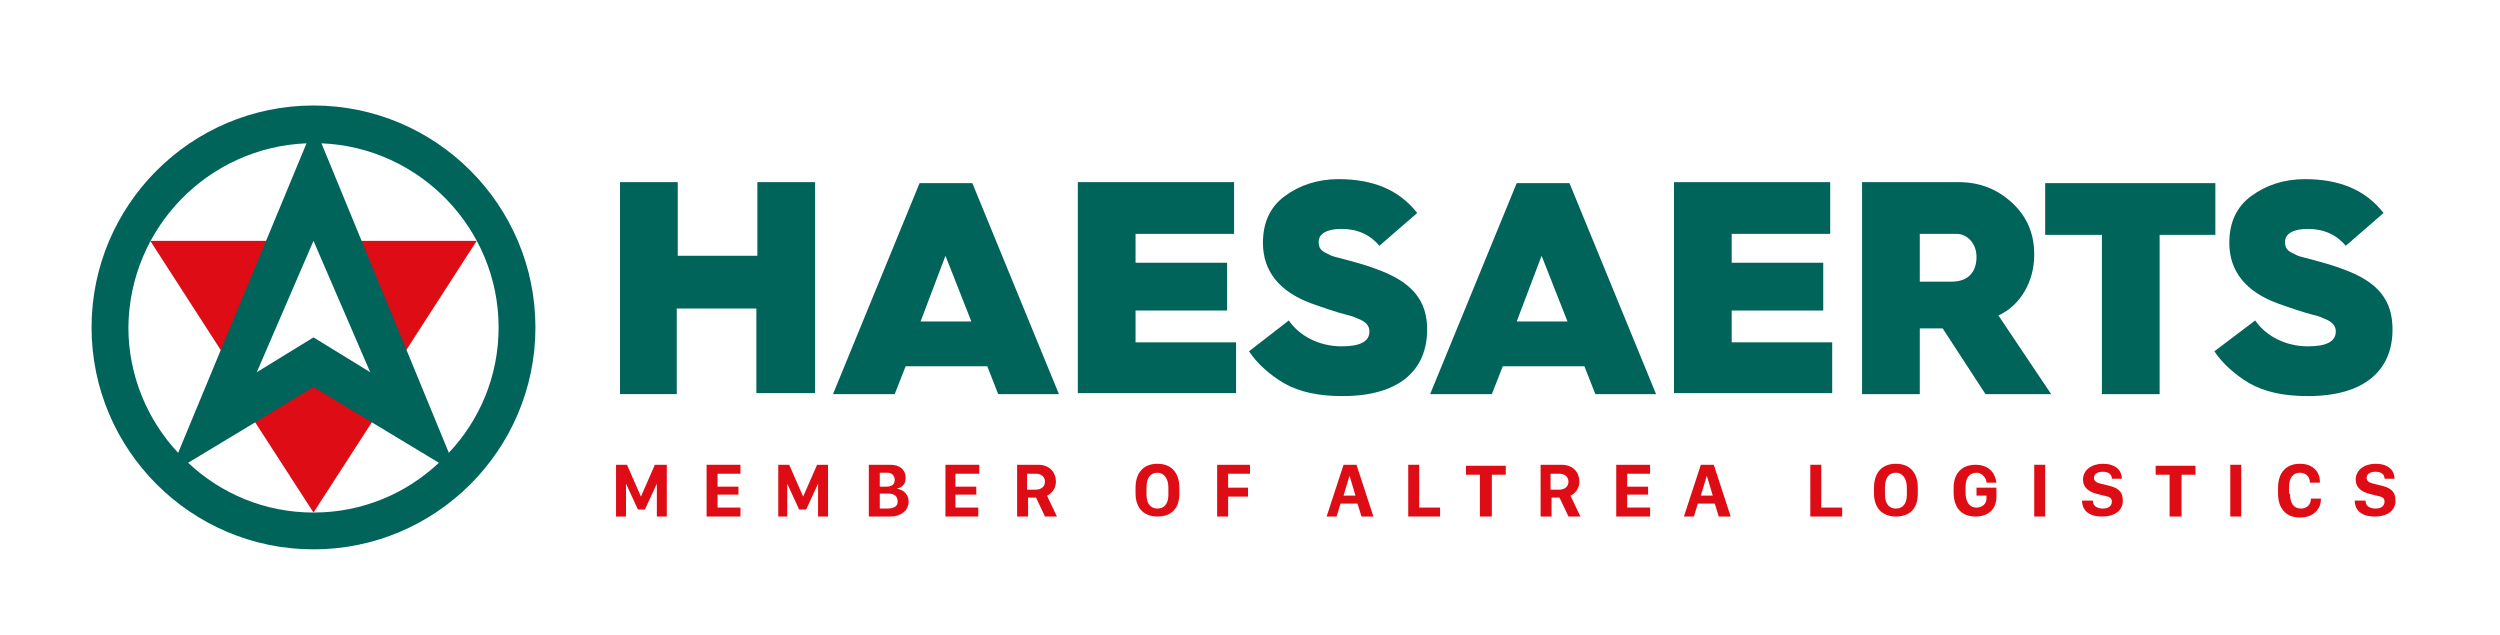 <?xml version="1.0" encoding="utf-8"?>
<!-- Generator: Adobe Illustrator 27.0.1, SVG Export Plug-In . SVG Version: 6.00 Build 0)  -->
<svg version="1.1" id="Laag_1" xmlns="http://www.w3.org/2000/svg" xmlns:xlink="http://www.w3.org/1999/xlink" x="0px" y="0px"
	 viewBox="0 0 251.2 63.8" style="enable-background:new 0 0 251.2 63.8;" xml:space="preserve">
<style type="text/css">
	.st0{fill:#00645B;}
	.st1{fill:#DD0C15;}
</style>
<g>
	<g>
		<path class="st0" d="M62.3,39.6V18.3h5.8v7.4h8v-7.4h5.8v21.2H76V31h-8v8.6H62.3z"/>
		<path class="st0" d="M83.7,39.6l8.7-21.2h5.3l8.7,21.2h-6.1l-1.1-2.8H91l-1.1,2.8H83.7z M92.5,32.3h5.1L95,25.7L92.5,32.3z"/>
		<path class="st0" d="M108.3,39.6V18.3h15.7v5.2h-9.9v2.9h9.2v4.8h-9.2v3.2h10.1v5.1H108.3z"/>
		<path class="st0" d="M129.5,32.2c1.1,1.6,3.1,2.6,5.3,2.6c1.9,0,2.8-0.5,2.8-1.5c0-0.6-0.4-1-1.2-1.3c-0.4-0.2-0.8-0.3-1.2-0.4
			c-0.8-0.2-2.3-0.7-3.4-1.1c-3.3-1.2-4.9-3.3-4.9-6.1c0-2,0.7-3.6,2.2-4.7s3.3-1.7,5.4-1.7c3.5,0,6.1,1.1,7.9,3.4l-3.8,3.3
			c-0.9-1.1-2.2-1.7-3.8-1.7c-1.5,0-2.3,0.5-2.3,1.3c0,0.6,0.2,0.9,0.9,1.2c0.3,0.2,0.7,0.3,1.1,0.4c0.7,0.2,2.4,0.6,3.7,1.1
			c3.7,1.3,5.2,3.2,5.2,6.1c0,4.1-2.8,6.7-8.5,6.7c-2.4,0-4.3-0.4-5.9-1.3c-1.5-0.9-2.7-2-3.5-3.2L129.5,32.2z"/>
		<path class="st0" d="M143.7,39.6l8.7-21.2h5.3l8.7,21.2h-6.1l-1.1-2.8h-8.2l-1.1,2.8H143.7z M152.4,32.3h5.1l-2.6-6.6L152.4,32.3z
			"/>
		<path class="st0" d="M168.2,39.6V18.3h15.7v5.2H174v2.9h9.2v4.8H174v3.2h10.1v5.1H168.2z"/>
		<path class="st0" d="M187.1,39.6V18.3h9.7c2.1,0,3.9,0.7,5.4,2.1c1.5,1.4,2.2,3.1,2.2,5.2c0,2.7-1.4,5.1-3.6,6.1l5.3,7.9h-6.6
			l-4.3-6.6H195h-2.1v6.6H187.1z M192.9,28.3h3.2c1.6,0,2.5-0.9,2.5-2.5c0-1.3-0.9-2.3-2-2.3h-3.7V28.3z"/>
		<path class="st0" d="M211.2,39.6v-16h-5.7v-5.2h17.1v5.2H217v16H211.2z"/>
		<path class="st0" d="M226.6,32.2c1.1,1.6,3.1,2.6,5.3,2.6c1.9,0,2.8-0.5,2.8-1.5c0-0.6-0.4-1-1.2-1.3c-0.4-0.2-0.8-0.3-1.2-0.4
			c-0.8-0.2-2.3-0.7-3.4-1.1c-3.3-1.2-4.9-3.3-4.9-6.1c0-2,0.7-3.6,2.2-4.7s3.3-1.7,5.4-1.7c3.5,0,6.1,1.1,7.9,3.4l-3.8,3.3
			c-0.9-1.1-2.2-1.7-3.8-1.7c-1.5,0-2.3,0.5-2.3,1.3c0,0.6,0.2,0.9,0.9,1.2c0.3,0.2,0.7,0.3,1.1,0.4c0.7,0.2,2.4,0.6,3.7,1.1
			c3.7,1.3,5.1,3.2,5.1,6.1c0,4.1-2.8,6.7-8.5,6.7c-2.4,0-4.3-0.4-5.9-1.3c-1.5-0.9-2.7-2-3.5-3.2L226.6,32.2z"/>
	</g>
</g>
<g>
	<path class="st1" d="M61.9,51.9v-5.2H63l1.4,3.2h0l1.4-3.2H67v5.2h-1v-3.3h0l-1.2,2.6h-0.7l-1.2-2.6h0v3.3H61.9z"/>
	<path class="st1" d="M74.3,51.9H71v-5.2h3.4v0.9h-2.3v1.3h2.1v0.8h-2.1V51h2.3V51.9z"/>
	<path class="st1" d="M78.2,51.9v-5.2h1.1l1.4,3.2h0l1.4-3.2h1.1v5.2h-1v-3.3h0l-1.2,2.6h-0.7l-1.2-2.6h0v3.3H78.2z"/>
	<path class="st1" d="M87.3,46.7h2.2c0.9,0,1.5,0.5,1.5,1.3c0,0.7-0.4,1-0.9,1.1v0c0.6,0.1,1.2,0.5,1.2,1.3c0,0.9-0.8,1.5-1.8,1.5
		h-2.2V46.7z M88.4,48.9H89c0.6,0,0.9-0.2,0.9-0.7c0-0.4-0.3-0.7-0.7-0.7h-0.8V48.9z M88.4,51.1h0.7c0.7,0,1.1-0.2,1.1-0.7
		c0-0.5-0.3-0.8-0.9-0.8h-0.9V51.1z"/>
	<path class="st1" d="M98.3,51.9H95v-5.2h3.4v0.9H96v1.3h2.1v0.8H96V51h2.3V51.9z"/>
	<path class="st1" d="M106.1,48.4c0,0.8-0.6,1.3-0.9,1.4l1,2.1H105l-0.9-1.9h-0.8v1.9h-1.1v-5.2h2.1
		C105.5,46.7,106.1,47.5,106.1,48.4z M104.1,49.2c0.5,0,0.9-0.3,0.9-0.8c0-0.5-0.4-0.8-0.9-0.8h-0.9v1.6H104.1z"/>
	<path class="st1" d="M114.1,49c0-1.5,0.8-2.4,2.2-2.4c1.4,0,2.2,0.9,2.2,2.4v0.6c0,1.5-0.8,2.3-2.2,2.3c-1.4,0-2.2-0.9-2.2-2.3V49z
		 M115.2,49.7c0,1,0.5,1.4,1.1,1.4c0.7,0,1.1-0.5,1.1-1.4V49c0-1-0.5-1.5-1.1-1.5c-0.7,0-1.1,0.5-1.1,1.5V49.7z"/>
	<path class="st1" d="M122.3,51.9v-5.2h3.3v0.9h-2.2V49h2v0.9h-2v2H122.3z"/>
	<path class="st1" d="M133.3,51.9l1.7-5.2h1.3l1.7,5.2h-1.2l-0.4-1.3h-1.7l-0.4,1.3H133.3z M135.6,47.8l-0.6,2h1.2L135.6,47.8
		L135.6,47.8z"/>
	<path class="st1" d="M144.7,51.9h-3.2v-5.2h1.1V51h2.1V51.9z"/>
	<path class="st1" d="M148.7,51.9v-4.2h-1.4v-0.9h4v0.9h-1.4v4.2H148.7z"/>
	<path class="st1" d="M158.7,48.4c0,0.8-0.6,1.3-0.9,1.4l1,2.1h-1.2l-0.9-1.9h-0.8v1.9h-1.1v-5.2h2.1
		C158.1,46.7,158.7,47.5,158.7,48.4z M156.7,49.2c0.5,0,0.9-0.3,0.9-0.8c0-0.5-0.4-0.8-0.9-0.8h-0.9v1.6H156.7z"/>
	<path class="st1" d="M165.8,51.9h-3.4v-5.2h3.4v0.9h-2.3v1.3h2.1v0.8h-2.1V51h2.3V51.9z"/>
	<path class="st1" d="M169.2,51.9l1.7-5.2h1.3l1.7,5.2h-1.2l-0.4-1.3h-1.7l-0.4,1.3H169.2z M171.5,47.8l-0.6,2h1.2L171.5,47.8
		L171.5,47.8z"/>
	<path class="st1" d="M185.1,51.9h-3.2v-5.2h1.1V51h2.1V51.9z"/>
	<path class="st1" d="M188.3,49c0-1.5,0.8-2.4,2.2-2.4c1.4,0,2.2,0.9,2.2,2.4v0.6c0,1.5-0.8,2.3-2.2,2.3c-1.4,0-2.2-0.9-2.2-2.3V49z
		 M189.4,49.7c0,1,0.5,1.4,1.1,1.4c0.7,0,1.1-0.5,1.1-1.4V49c0-1-0.5-1.5-1.1-1.5c-0.7,0-1.1,0.5-1.1,1.5V49.7z"/>
	<path class="st1" d="M199.6,48.4c-0.1-0.5-0.5-0.9-1-0.9c-0.6,0-1.1,0.4-1.1,1.4v0.6c0,0.8,0.3,1.5,1.1,1.5c0.6,0,1-0.4,1-0.9v-0.3
		h-1v-0.8h2v1c0,0.8-0.5,1.9-2.1,1.9c-1.5,0-2.2-1-2.2-2.4V49c0-1.4,0.8-2.3,2.2-2.3c1.4,0,2,0.9,2.1,1.8H199.6z"/>
	<path class="st1" d="M204.4,51.9v-5.2h1.1v5.2H204.4z"/>
	<path class="st1" d="M210.3,50.4c0,0.4,0.4,0.7,1,0.7c0.6,0,0.9-0.3,0.9-0.7c0-0.4-0.3-0.5-0.8-0.6l-0.8-0.2
		c-0.7-0.2-1.3-0.6-1.3-1.4c0-1,0.9-1.6,2-1.6c1.2,0,1.9,0.6,1.9,1.5h-1c0-0.4-0.3-0.7-0.9-0.7c-0.5,0-0.9,0.2-0.9,0.6
		c0,0.3,0.2,0.5,0.7,0.6l0.8,0.2c0.8,0.2,1.4,0.5,1.4,1.5c0,1-0.8,1.6-2.1,1.6c-1.5,0-2-0.8-2-1.6H210.3z"/>
	<path class="st1" d="M218,51.9v-4.2h-1.4v-0.9h4v0.9h-1.4v4.2H218z"/>
	<path class="st1" d="M224.1,51.9v-5.2h1.1v5.2H224.1z"/>
	<path class="st1" d="M230.1,49.6c0,1,0.4,1.5,1.1,1.5c0.6,0,1-0.4,1-1h1v0.1c0,0.9-0.7,1.8-2.1,1.8c-1.4,0-2.2-0.9-2.2-2.4V49
		c0-1.5,0.8-2.4,2.2-2.4c1.3,0,2,0.8,2,1.8v0.1h-1c0-0.5-0.3-1-1-1c-0.7,0-1.1,0.5-1.1,1.5V49.6z"/>
	<path class="st1" d="M237.7,50.4c0,0.4,0.4,0.7,1,0.7c0.6,0,0.9-0.3,0.9-0.7c0-0.4-0.3-0.5-0.8-0.6l-0.8-0.2
		c-0.7-0.2-1.3-0.6-1.3-1.4c0-1,0.9-1.6,2-1.6c1.2,0,1.9,0.6,1.9,1.5h-1c0-0.4-0.3-0.7-0.9-0.7c-0.5,0-0.9,0.2-0.9,0.6
		c0,0.3,0.2,0.5,0.7,0.6l0.8,0.2c0.8,0.2,1.4,0.5,1.4,1.5c0,1-0.8,1.6-2.1,1.6c-1.5,0-2-0.8-2-1.6H237.7z"/>
</g>
<polygon class="st1" points="28.2,24.2 15.1,24.2 23.1,36.6 "/>
<polygon class="st1" points="47.9,24.2 34.9,24.2 39.9,36.6 "/>
<polygon class="st1" points="31.5,37.7 25.1,41.6 31.5,51.5 37.9,41.6 "/>
<path class="st0" d="M31.5,10.6c-12.3,0-22.3,10-22.3,22.3c0,12.3,10,22.3,22.3,22.3s22.3-10,22.3-22.3
	C53.8,20.6,43.8,10.6,31.5,10.6z M31.5,24.2l5.7,13.2l-5.7-3.5l-5.7,3.5L31.5,24.2z M30.8,14.4L17.9,45.5c-3.1-3.3-5-7.8-5-12.6
	C13,22.9,20.9,14.8,30.8,14.4z M31.5,38.9l12.6,7.6c-3.3,3.1-7.7,5-12.6,5c-4.9,0-9.3-1.9-12.6-5L31.5,38.9z M32.3,14.4
	c9.9,0.4,17.8,8.6,17.8,18.5c0,4.9-1.9,9.3-5,12.6L32.3,14.4z"/>
</svg>
